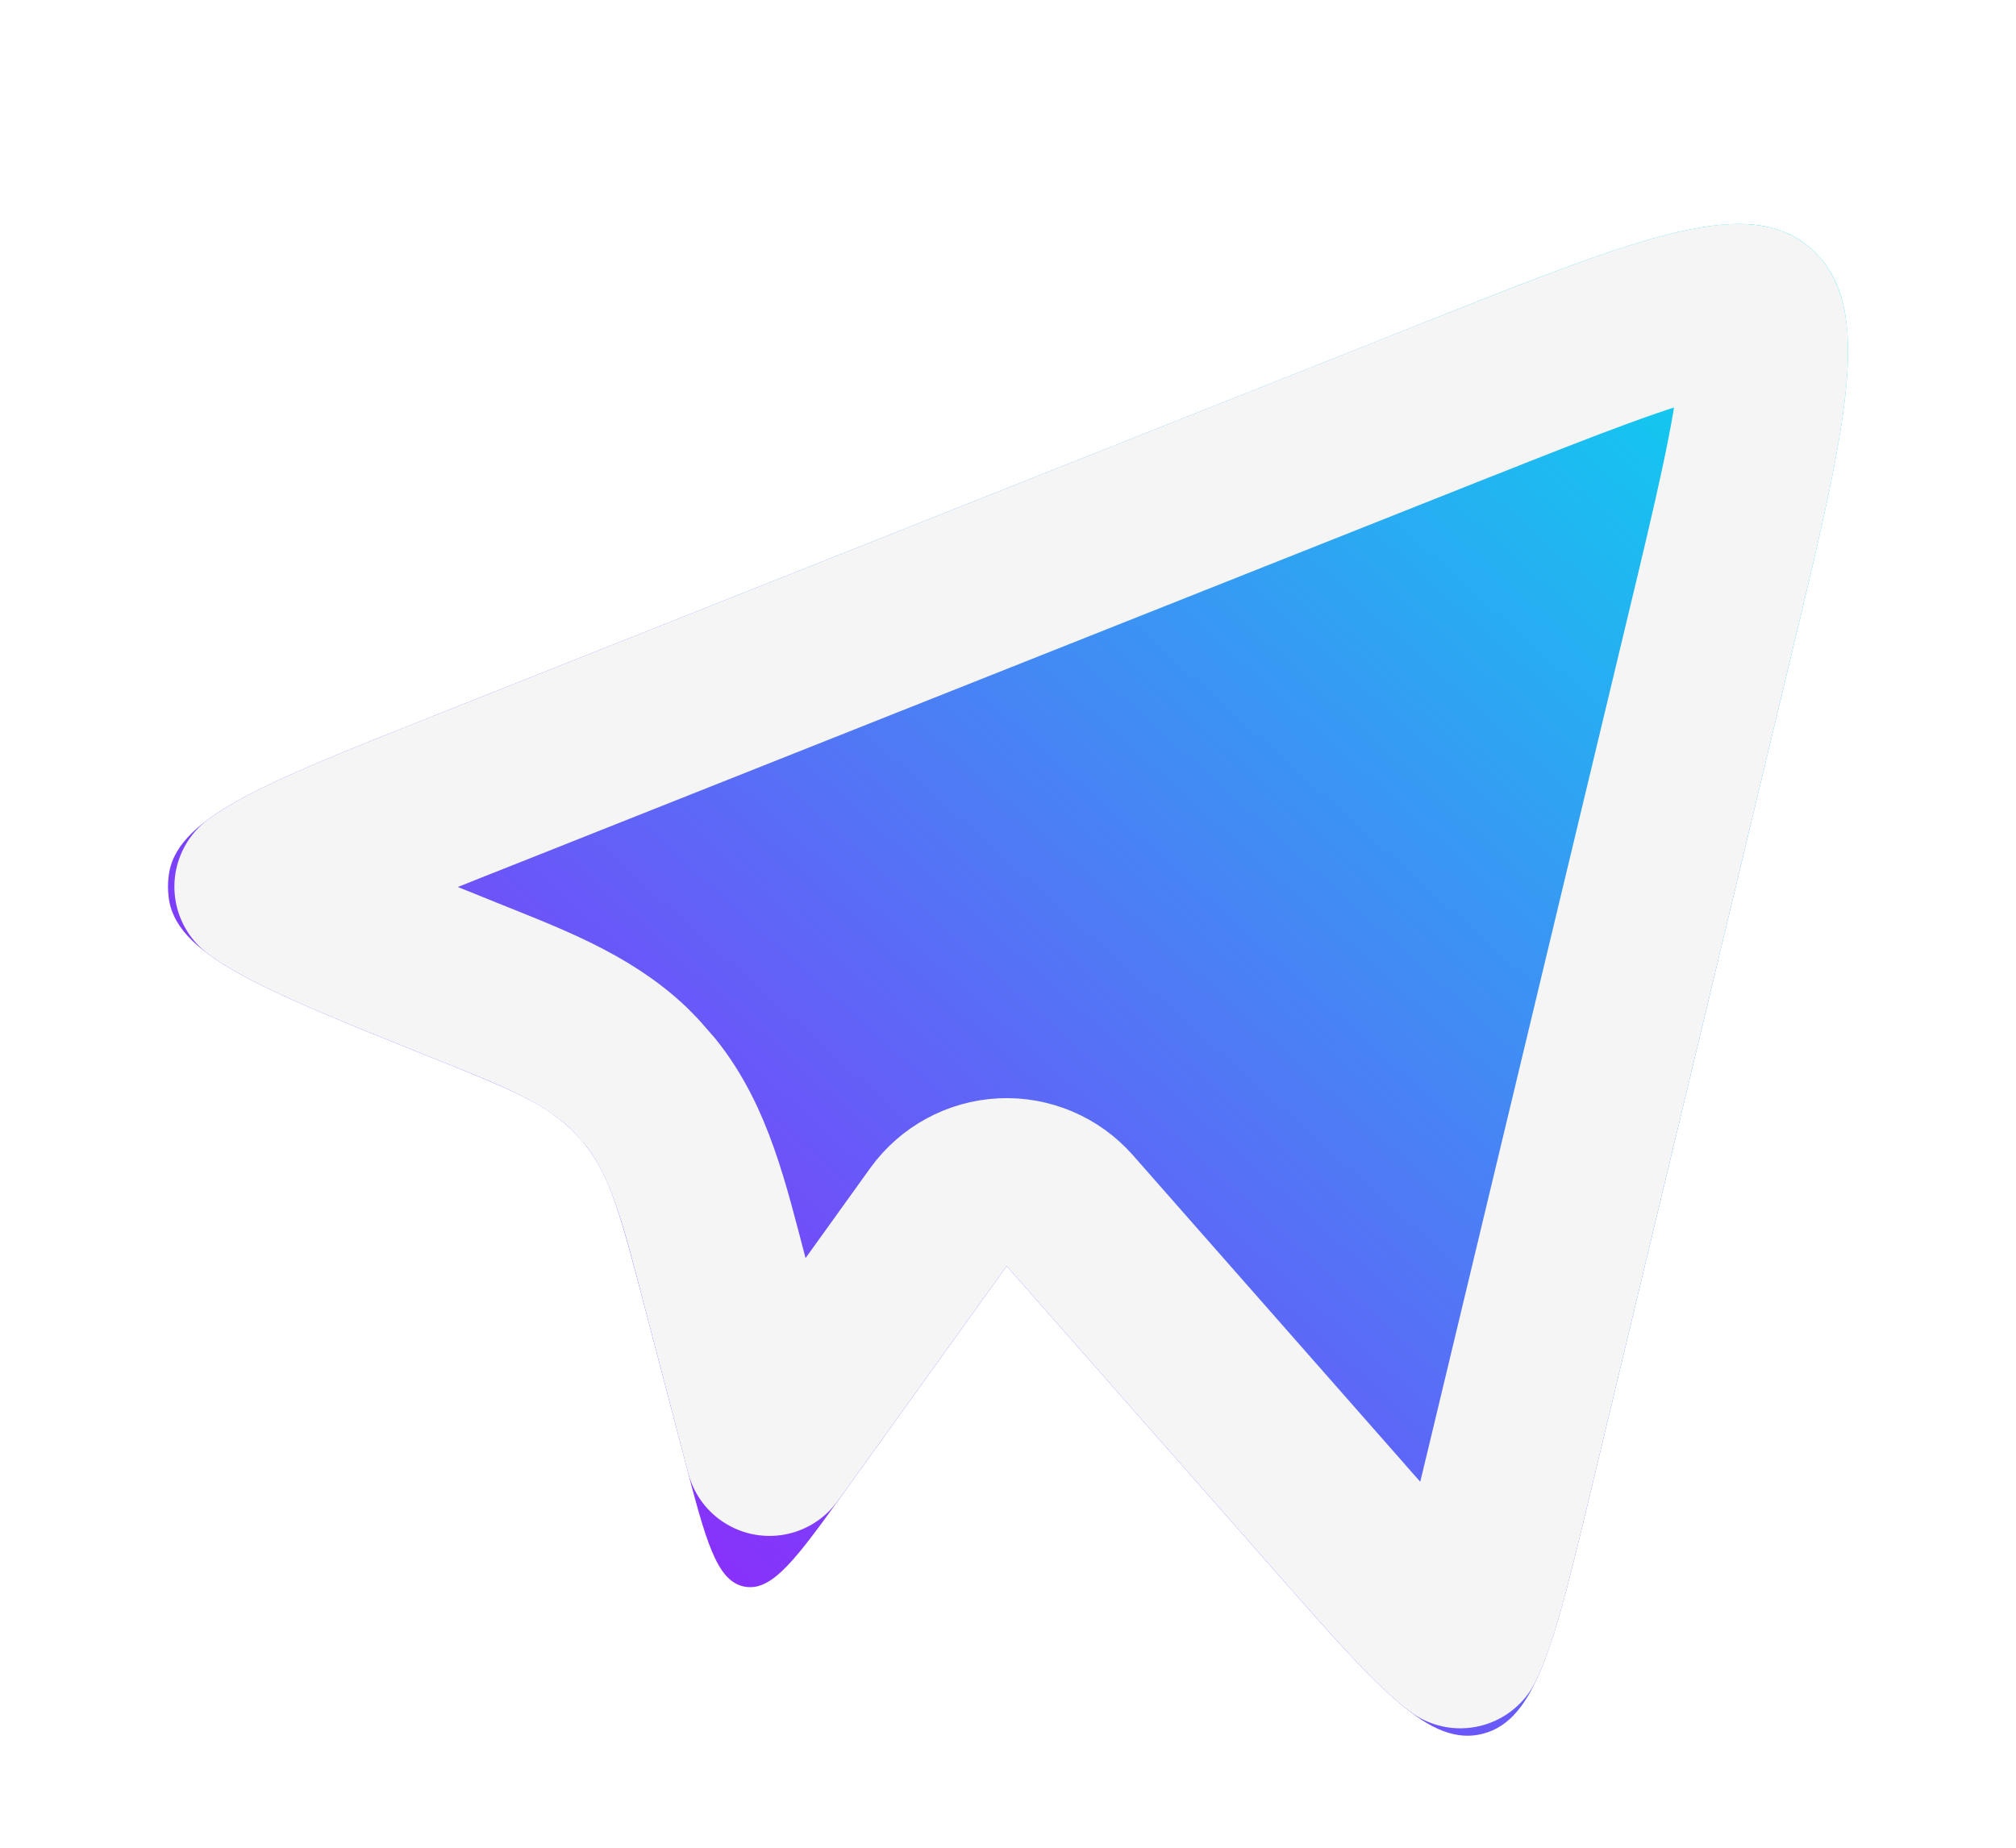 <svg width="36" height="33" viewBox="0 0 36 33" fill="none" xmlns="http://www.w3.org/2000/svg">
<g filter="url(#filter0_dd_9409_52640)">
<path d="M17.977 20.612L22.84 26.141C24.64 28.189 25.542 29.213 26.485 28.963C27.427 28.714 27.751 27.367 28.398 24.671L31.983 9.719C32.98 5.567 33.478 3.493 32.371 2.468C31.264 1.444 29.346 2.206 25.509 3.728L7.71 10.798C4.641 12.017 3.106 12.626 3.009 13.673C2.997 13.78 2.997 13.888 3.009 13.994C3.103 15.043 4.635 15.656 7.701 16.885C9.088 17.441 9.783 17.72 10.281 18.253C10.337 18.313 10.391 18.375 10.443 18.439C10.902 19.009 11.097 19.759 11.488 21.253L12.222 24.053C12.601 25.508 12.792 26.237 13.291 26.336C13.791 26.435 14.224 25.832 15.093 24.625L17.977 20.612Z" fill="url(#paint0_linear_9409_52640)"/>
<path d="M31.188 3.508C31.301 3.522 31.328 3.546 31.352 3.569C31.37 3.586 31.572 3.735 31.473 4.779C31.374 5.813 31.035 7.246 30.524 9.369V9.37L26.939 24.321C26.605 25.717 26.389 26.601 26.158 27.182C26.129 27.255 26.101 27.316 26.077 27.367C26.041 27.339 25.999 27.308 25.953 27.269C25.49 26.877 24.901 26.213 23.967 25.151V25.15L19.104 19.622C18.802 19.279 18.36 19.092 17.903 19.114C17.447 19.137 17.026 19.366 16.759 19.736L13.875 23.749C13.829 23.813 13.783 23.872 13.741 23.931C13.72 23.849 13.696 23.764 13.673 23.675V23.673L12.94 20.873C12.584 19.516 12.32 18.378 11.611 17.498L11.606 17.493L11.377 17.23L11.376 17.229L11.227 17.077C10.462 16.346 9.44 15.967 8.259 15.493V15.492C6.683 14.861 5.647 14.443 4.977 14.065C4.81 13.972 4.694 13.895 4.614 13.836C4.695 13.778 4.811 13.702 4.977 13.609C5.648 13.234 6.686 12.818 8.264 12.191V12.192L26.061 5.122L26.061 5.123C28.029 4.342 29.342 3.826 30.301 3.605C30.765 3.498 31.036 3.489 31.188 3.508Z" stroke="#F5F5F6" stroke-width="3" stroke-linecap="round" stroke-linejoin="round"/>
</g>
<defs>
<filter id="filter0_dd_9409_52640" x="0" y="0" width="36" height="33" filterUnits="userSpaceOnUse" color-interpolation-filters="sRGB">
<feFlood flood-opacity="0" result="BackgroundImageFix"/>
<feColorMatrix in="SourceAlpha" type="matrix" values="0 0 0 0 0 0 0 0 0 0 0 0 0 0 0 0 0 0 127 0" result="hardAlpha"/>
<feOffset dy="1"/>
<feGaussianBlur stdDeviation="1"/>
<feComposite in2="hardAlpha" operator="out"/>
<feColorMatrix type="matrix" values="0 0 0 0 0.063 0 0 0 0 0.094 0 0 0 0 0.157 0 0 0 0.06 0"/>
<feBlend mode="normal" in2="BackgroundImageFix" result="effect1_dropShadow_9409_52640"/>
<feColorMatrix in="SourceAlpha" type="matrix" values="0 0 0 0 0 0 0 0 0 0 0 0 0 0 0 0 0 0 127 0" result="hardAlpha"/>
<feOffset dy="1"/>
<feGaussianBlur stdDeviation="1.5"/>
<feComposite in2="hardAlpha" operator="out"/>
<feColorMatrix type="matrix" values="0 0 0 0 0.063 0 0 0 0 0.094 0 0 0 0 0.157 0 0 0 0.1 0"/>
<feBlend mode="normal" in2="effect1_dropShadow_9409_52640" result="effect2_dropShadow_9409_52640"/>
<feBlend mode="normal" in="SourceGraphic" in2="effect2_dropShadow_9409_52640" result="shape"/>
</filter>
<linearGradient id="paint0_linear_9409_52640" x1="3" y1="29" x2="29.85" y2="-0.835" gradientUnits="userSpaceOnUse">
<stop stop-color="#AD00FE"/>
<stop offset="1" stop-color="#00E0EE"/>
</linearGradient>
</defs>
</svg>
